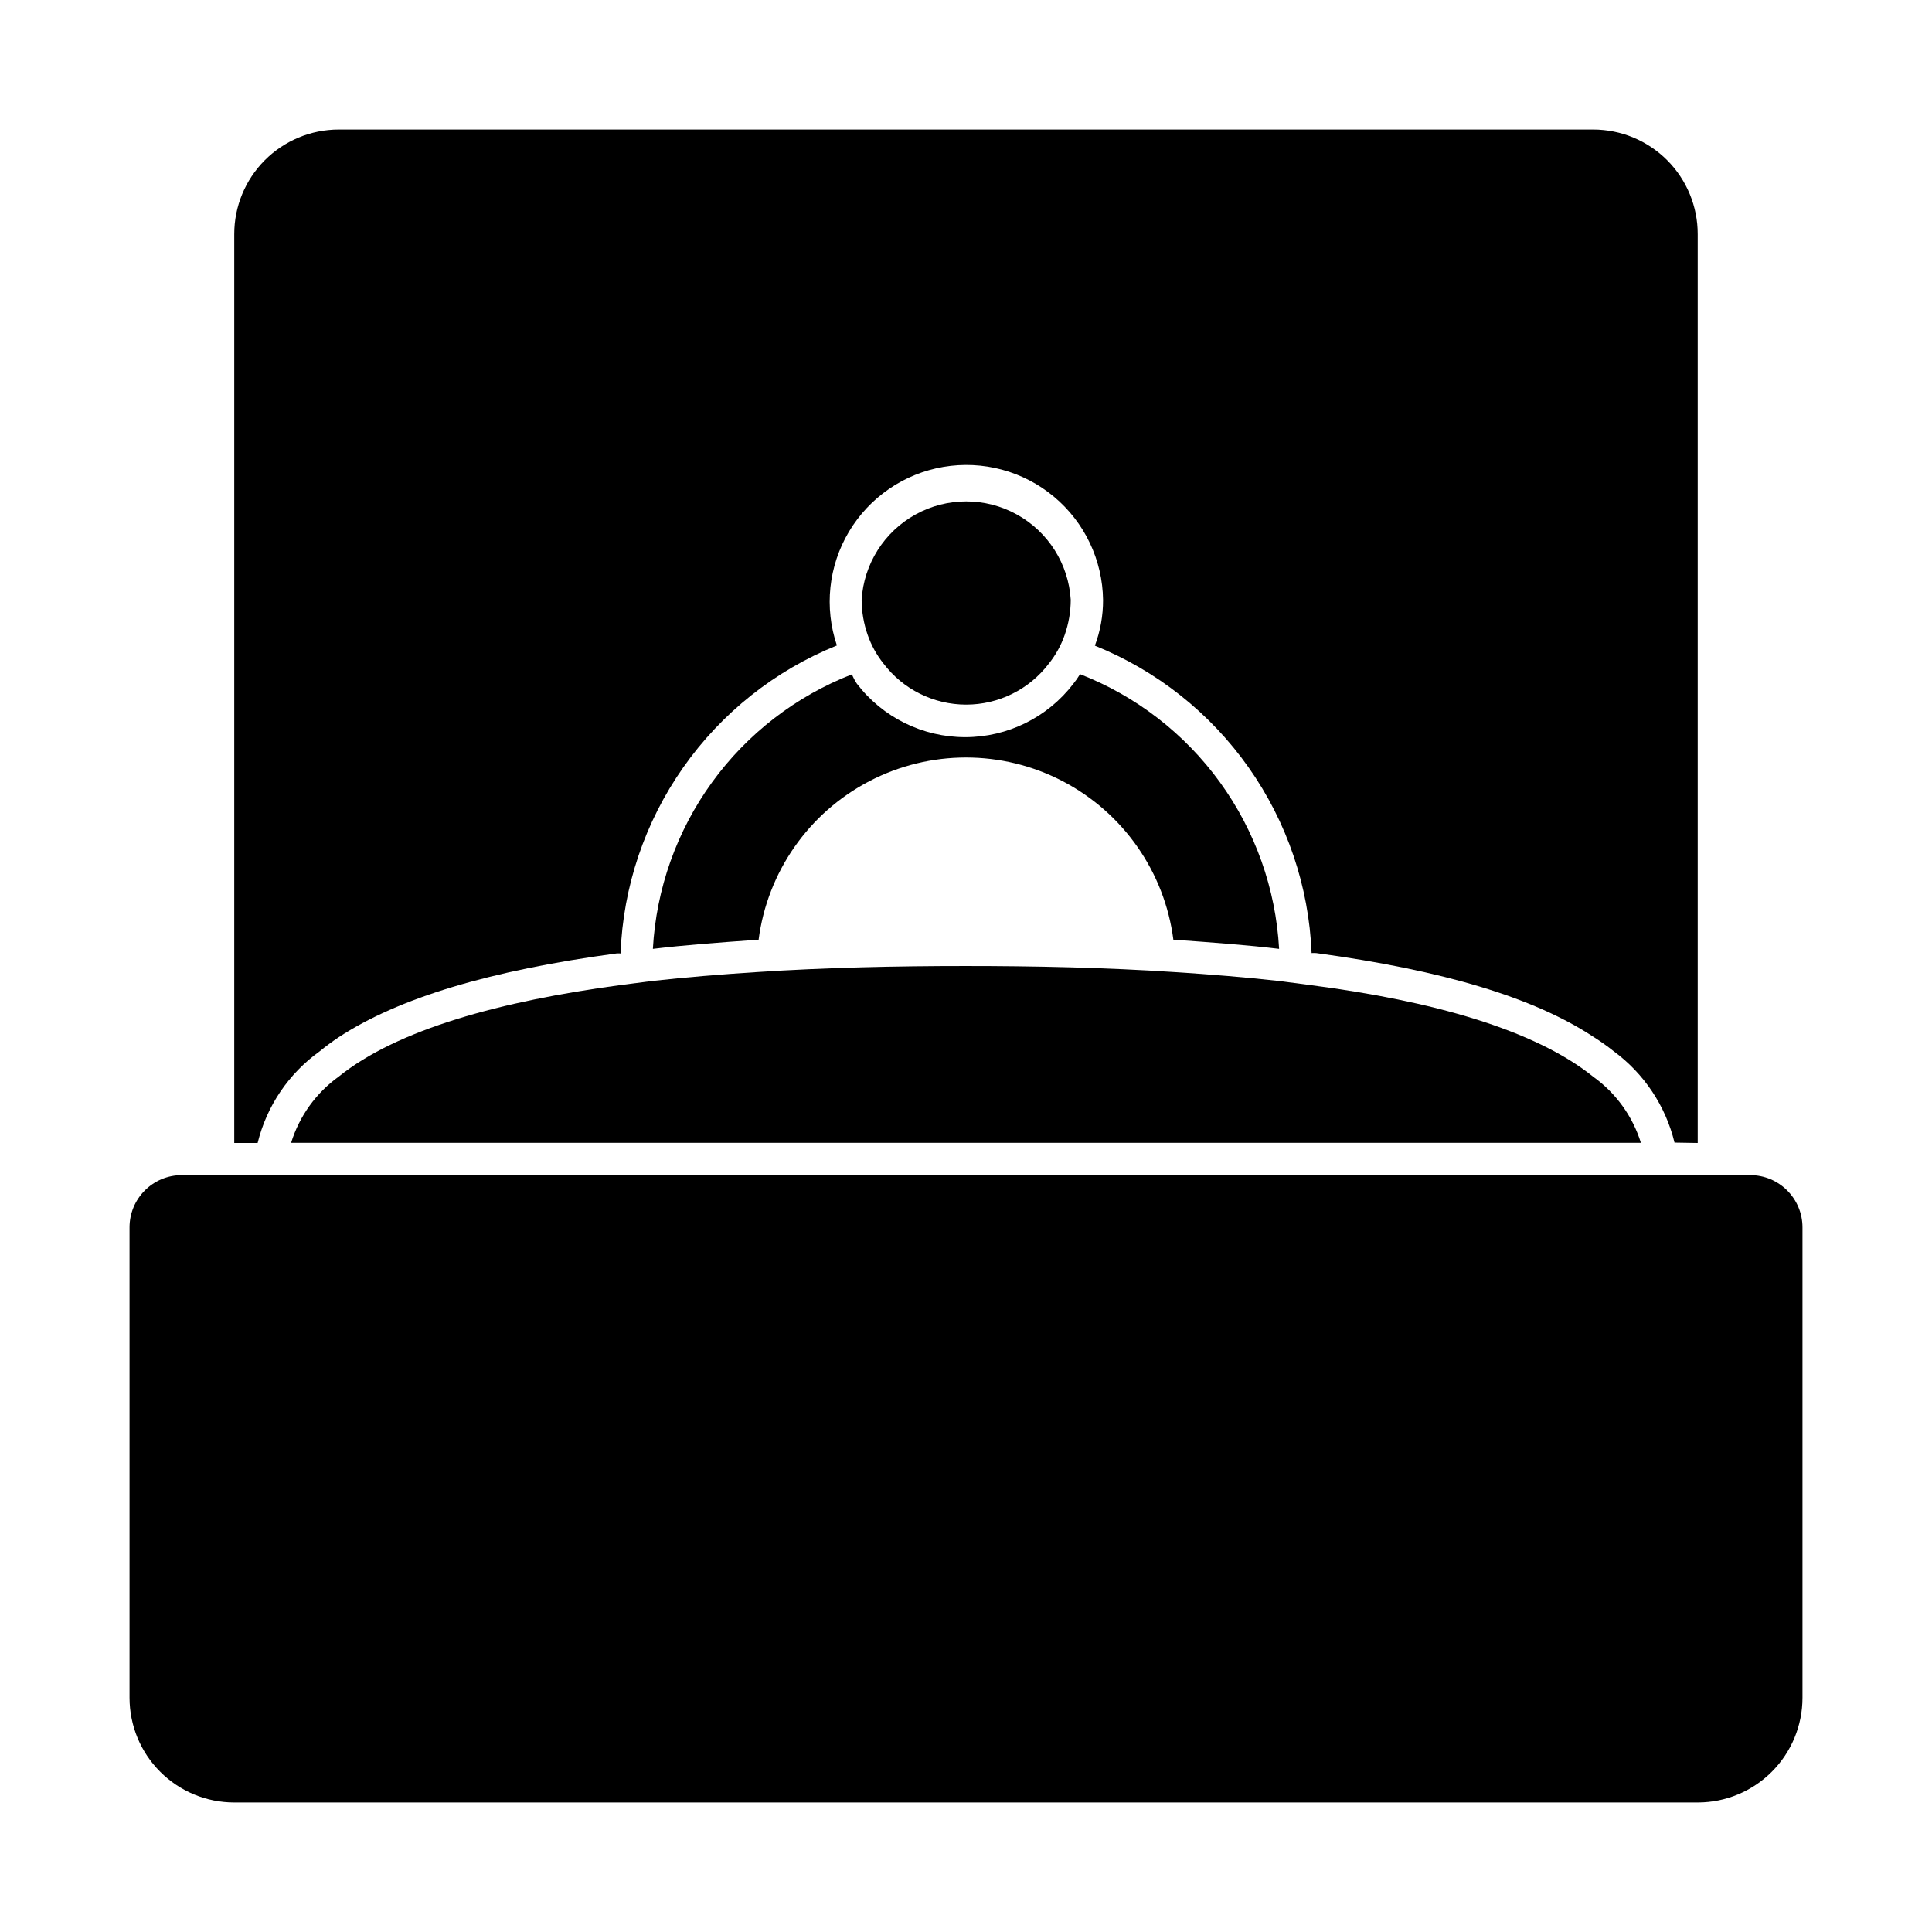 <?xml version="1.0" encoding="UTF-8"?>
<!-- Uploaded to: ICON Repo, www.svgrepo.com, Generator: ICON Repo Mixer Tools -->
<svg fill="#000000" width="800px" height="800px" version="1.1" viewBox="144 144 512 512" xmlns="http://www.w3.org/2000/svg">
 <g>
  <path d="m593.91 446.9v-240.82c0.016-7.348-2.891-14.402-8.078-19.609-5.188-5.203-12.23-8.137-19.582-8.148h-332.51c-7.352 0.012-14.391 2.945-19.578 8.148-5.188 5.207-8.094 12.262-8.082 19.609v240.82h6.195c2.402-9.793 8.23-18.406 16.426-24.281 1.617-1.328 3.297-2.57 5.039-3.731 15.82-10.379 39.953-17.684 73.656-22.219 0.352-0.023 0.707-0.023 1.059 0 0.664-17.684 6.434-34.797 16.605-49.277 10.172-14.484 24.316-25.715 40.727-32.34-3.398-10.039-2.227-21.059 3.199-30.164 5.43-9.102 14.57-15.371 25.02-17.156 10.445-1.781 21.148 1.098 29.289 7.887 8.141 6.785 12.902 16.797 13.027 27.395 0.012 4.129-0.723 8.223-2.168 12.09 16.398 6.609 30.543 17.812 40.73 32.266 10.188 14.449 15.988 31.535 16.703 49.203 0.402-0.027 0.809-0.027 1.211 0 33.453 4.535 57.637 11.738 73.504 22.219v-0.004c1.867 1.18 3.668 2.457 5.391 3.832 8.031 5.926 13.719 14.484 16.074 24.18z"/>
  <path d="m369.77 322.71c-14.848 5.781-27.719 15.715-37.074 28.617-9.355 12.898-14.797 28.223-15.676 44.133 8.414-1.008 17.281-1.664 27.156-2.367h0.855c2.316-17.973 13.266-33.676 29.332-42.059 16.062-8.383 35.207-8.383 51.273 0 16.062 8.383 27.016 24.086 29.328 42.059h0.957c9.773 0.707 18.691 1.359 27.055 2.367-0.883-15.918-6.324-31.242-15.676-44.152-9.355-12.91-22.223-22.855-37.074-28.648-0.535 0.875-1.125 1.715-1.762 2.519-6.836 8.934-17.441 14.176-28.691 14.176s-21.859-5.242-28.695-14.176c-0.512-0.781-0.949-1.605-1.309-2.469z"/>
  <path d="m400 330.73c8.621 0.016 16.754-4.016 21.965-10.883 1.809-2.266 3.223-4.82 4.18-7.559 1.055-2.996 1.598-6.144 1.613-9.32-0.574-9.504-5.977-18.051-14.316-22.645-8.336-4.594-18.449-4.594-26.785 0-8.34 4.594-13.742 13.141-14.316 22.645 0.016 3.176 0.559 6.324 1.613 9.32 0.957 2.738 2.371 5.293 4.18 7.559 5.191 6.84 13.277 10.867 21.867 10.883z"/>
  <path d="m308.51 405.04c-31.891 4.281-59.199 11.738-74.766 24.285-5.996 4.32-10.418 10.473-12.598 17.531h357.71c-2.191-7.039-6.609-13.176-12.598-17.48-15.566-12.543-42.875-20.152-74.766-24.285l-8.414-1.109c-9.07-1.008-18.34-1.762-27.762-2.367-18.289-1.211-37.129-1.613-55.418-1.613-18.289 0-37.031 0.402-55.418 1.613-9.422 0.605-18.691 1.359-27.762 2.367z"/>
  <path d="m607.82 455.42h-415.64c-7.652 0-13.852 6.203-13.852 13.855v124.64c0 7.363 2.922 14.426 8.129 19.629 5.207 5.207 12.266 8.133 19.629 8.133h387.93c7.344-0.027 14.379-2.965 19.562-8.168 5.188-5.203 8.098-12.25 8.098-19.594v-124.64c0-7.652-6.203-13.855-13.855-13.855z"/>
 </g>
</svg>